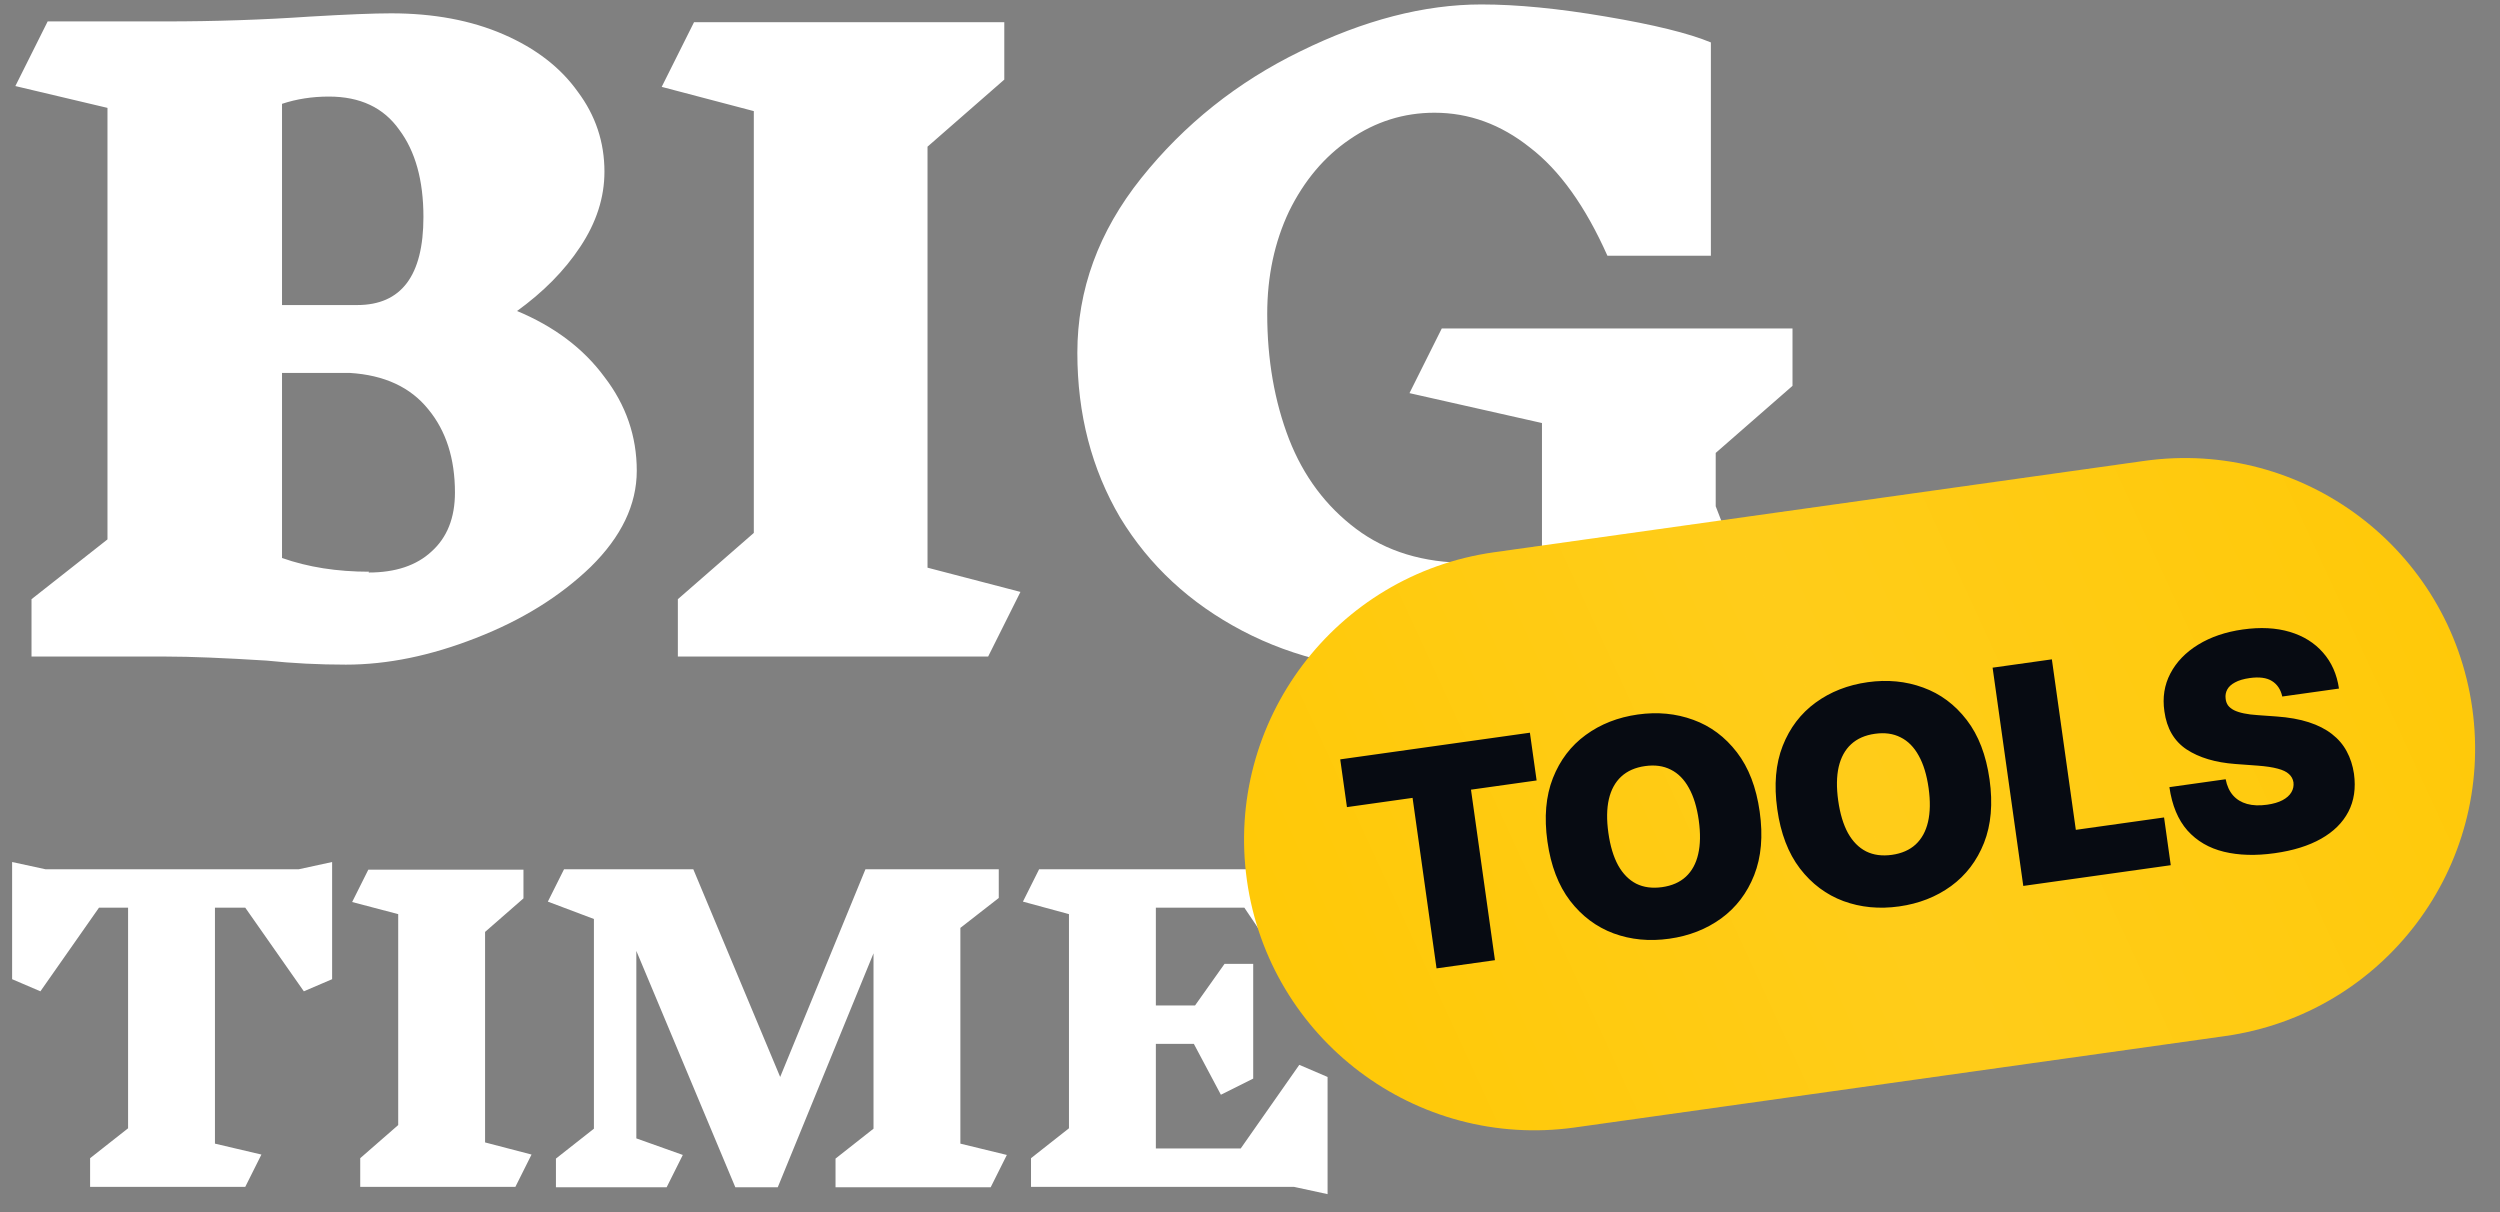 <svg width="99" height="48" viewBox="0 0 99 48" fill="none" xmlns="http://www.w3.org/2000/svg">
<rect x="0" y="0" width="99" height="48" fill="#808080" stroke="none"/>
<path d="M20.448 12.304C21.941 12.923 23.104 13.797 23.936 14.928C24.789 16.037 25.216 17.275 25.216 18.64C25.216 19.984 24.608 21.253 23.392 22.448C22.176 23.621 20.661 24.56 18.848 25.264C17.056 25.968 15.339 26.32 13.696 26.32C12.629 26.32 11.584 26.267 10.56 26.16C8.853 26.053 7.531 26 6.592 26H1.248V23.728L4.256 21.36V4.272L0.608 3.408L1.888 0.848H6.56C8.501 0.848 10.411 0.784 12.288 0.656C13.739 0.571 14.805 0.528 15.488 0.528C17.173 0.528 18.656 0.805 19.936 1.36C21.216 1.915 22.197 2.672 22.88 3.632C23.584 4.571 23.936 5.627 23.936 6.8C23.936 7.824 23.616 8.816 22.976 9.776C22.357 10.715 21.515 11.568 20.448 12.336V12.304ZM16.768 8.592C16.768 7.141 16.448 5.989 15.808 5.136C15.189 4.261 14.261 3.824 13.024 3.824C12.363 3.824 11.744 3.92 11.168 4.112V12.08H14.144C15.893 12.08 16.768 10.917 16.768 8.592ZM14.592 22.672C15.659 22.672 16.491 22.395 17.088 21.84C17.707 21.285 18.016 20.507 18.016 19.504C18.016 18.16 17.664 17.061 16.96 16.208C16.256 15.333 15.221 14.853 13.856 14.768H13.248H11.168V22.096C12.192 22.459 13.344 22.64 14.624 22.64L14.592 22.672ZM39.13 26H26.843V23.728L29.851 21.104V4.4L26.203 3.44L27.483 0.88H39.77V3.152L36.73 5.808V22.48L40.41 23.44L39.13 26ZM67.942 20.048L68.806 22.288L62.919 25.904C61.788 26.203 60.7 26.395 59.654 26.48C58.63 26.565 57.521 26.608 56.327 26.608C53.639 26.608 51.26 26.064 49.191 24.976C47.121 23.888 45.511 22.395 44.358 20.496C43.228 18.576 42.663 16.4 42.663 13.968C42.663 11.472 43.505 9.168 45.191 7.056C46.897 4.923 48.998 3.248 51.495 2.032C54.012 0.795 56.401 0.176 58.663 0.176C60.071 0.176 61.713 0.336 63.59 0.656C65.489 0.976 66.876 1.317 67.751 1.68V10.128H63.654C62.78 8.165 61.756 6.736 60.583 5.84C59.431 4.923 58.172 4.464 56.806 4.464C55.59 4.464 54.471 4.816 53.447 5.52C52.444 6.203 51.644 7.152 51.047 8.368C50.471 9.584 50.182 10.939 50.182 12.432C50.182 14.245 50.471 15.899 51.047 17.392C51.623 18.864 52.508 20.048 53.703 20.944C54.897 21.84 56.369 22.288 58.118 22.288H59.111C59.943 22.288 60.593 22.267 61.062 22.224V16.752L55.815 15.568L57.094 13.008H70.983V15.28L67.942 17.936V20.048ZM13.152 38.776L12.032 39.256L9.712 35.944H8.512V45.288L10.352 45.72L9.712 47H3.568V45.864L5.072 44.68V35.944H3.92L1.6 39.256L0.48 38.776V34.136L1.808 34.424H11.824L13.152 34.136V38.776ZM20.409 47H14.265V45.864L15.769 44.552V36.2L13.945 35.72L14.585 34.44H20.729V35.576L19.209 36.904V45.24L21.049 45.72L20.409 47ZM39.231 47.016H33.087V45.88L34.591 44.696V37.752L30.799 47.016H29.119L25.199 37.656V45.08L27.039 45.736L26.399 47.016H22.015V45.88L23.519 44.696V36.392L21.695 35.704L22.335 34.424H27.455L30.895 42.648L34.271 34.424H39.551V35.56L38.031 36.744V45.288L39.871 45.736L39.231 47.016ZM51.243 47H40.828V45.864L42.331 44.68V36.2L40.508 35.704L41.148 34.424H51.084L52.411 34.136V38.456L51.291 38.936L49.276 35.944H45.772V39.816H47.324L48.492 38.168H49.627V42.712L48.347 43.352L47.276 41.336H45.772V45.48H49.132L51.452 42.168L52.572 42.648V47.288L51.243 47Z" fill="white"/>
<path d="M49.378 34.859C48.494 28.57 52.876 22.754 59.165 21.87L84.912 18.252C91.202 17.368 97.017 21.75 97.901 28.04C98.785 34.329 94.403 40.144 88.113 41.028L62.366 44.647C56.077 45.531 50.262 41.148 49.378 34.859Z" fill="#FFC700"/>
<path d="M49.378 34.859C48.494 28.57 52.876 22.754 59.165 21.87L84.912 18.252C91.202 17.368 97.017 21.75 97.901 28.04C98.785 34.329 94.403 40.144 88.113 41.028L62.366 44.647C56.077 45.531 50.262 41.148 49.378 34.859Z" fill="url(#paint0_linear_0_1)" fill-opacity="0.2"/>
<path d="M53.339 31.962L53.073 30.071L60.584 29.015L60.85 30.906L58.251 31.271L59.2 38.023L56.887 38.348L55.938 31.596L53.339 31.962ZM69.684 32.143C69.82 33.105 69.747 33.943 69.465 34.657C69.184 35.368 68.749 35.938 68.161 36.368C67.573 36.795 66.887 37.063 66.105 37.173C65.318 37.284 64.582 37.214 63.898 36.962C63.217 36.708 62.643 36.278 62.176 35.672C61.712 35.064 61.413 34.281 61.278 33.324C61.143 32.362 61.215 31.526 61.494 30.815C61.775 30.102 62.208 29.532 62.794 29.105C63.382 28.675 64.07 28.405 64.858 28.294C65.64 28.184 66.372 28.255 67.056 28.506C67.739 28.754 68.314 29.183 68.781 29.791C69.248 30.397 69.549 31.181 69.684 32.143ZM67.271 32.482C67.198 31.965 67.068 31.538 66.88 31.203C66.695 30.865 66.456 30.623 66.163 30.478C65.872 30.329 65.533 30.282 65.144 30.337C64.756 30.391 64.442 30.53 64.2 30.753C63.962 30.974 63.798 31.272 63.711 31.648C63.626 32.022 63.619 32.468 63.692 32.985C63.765 33.503 63.894 33.931 64.079 34.269C64.267 34.604 64.506 34.846 64.796 34.995C65.089 35.14 65.43 35.185 65.818 35.131C66.207 35.076 66.52 34.939 66.759 34.719C67 34.495 67.163 34.197 67.248 33.824C67.336 33.447 67.343 33 67.271 32.482ZM78.786 30.864C78.921 31.826 78.848 32.664 78.567 33.378C78.285 34.089 77.85 34.659 77.262 35.089C76.674 35.516 75.989 35.784 75.207 35.894C74.419 36.005 73.683 35.934 73 35.683C72.318 35.429 71.744 34.999 71.278 34.393C70.814 33.785 70.514 33.002 70.38 32.045C70.245 31.083 70.316 30.247 70.595 29.536C70.876 28.823 71.31 28.253 71.895 27.826C72.483 27.396 73.171 27.126 73.959 27.015C74.741 26.905 75.474 26.976 76.157 27.227C76.841 27.475 77.416 27.904 77.883 28.512C78.35 29.118 78.65 29.902 78.786 30.864ZM76.372 31.203C76.299 30.686 76.169 30.259 75.981 29.924C75.796 29.586 75.557 29.344 75.264 29.199C74.974 29.05 74.634 29.003 74.246 29.058C73.858 29.112 73.543 29.251 73.302 29.474C73.063 29.694 72.9 29.993 72.812 30.369C72.727 30.743 72.721 31.188 72.793 31.706C72.866 32.224 72.995 32.652 73.18 32.99C73.368 33.325 73.607 33.567 73.898 33.715C74.191 33.861 74.531 33.906 74.92 33.852C75.308 33.797 75.621 33.66 75.86 33.44C76.101 33.216 76.264 32.918 76.35 32.545C76.437 32.168 76.445 31.721 76.372 31.203ZM80.122 35.083L78.907 26.44L81.254 26.11L82.203 32.862L85.697 32.371L85.962 34.262L80.122 35.083ZM90.378 27.582C90.316 27.304 90.18 27.099 89.969 26.968C89.761 26.837 89.467 26.798 89.088 26.851C88.846 26.885 88.651 26.943 88.505 27.024C88.361 27.101 88.259 27.194 88.2 27.303C88.141 27.412 88.119 27.53 88.134 27.657C88.143 27.762 88.174 27.853 88.228 27.932C88.285 28.007 88.365 28.072 88.471 28.126C88.575 28.177 88.706 28.219 88.863 28.251C89.019 28.284 89.203 28.307 89.415 28.32L90.145 28.372C90.637 28.407 91.066 28.483 91.429 28.601C91.793 28.719 92.099 28.875 92.347 29.07C92.595 29.262 92.789 29.49 92.93 29.754C93.073 30.018 93.169 30.314 93.218 30.643C93.295 31.212 93.221 31.713 92.995 32.146C92.769 32.579 92.409 32.936 91.914 33.215C91.422 33.493 90.811 33.684 90.079 33.786C89.328 33.892 88.657 33.873 88.066 33.729C87.478 33.586 86.997 33.305 86.622 32.887C86.251 32.466 86.012 31.894 85.908 31.171L88.136 30.858C88.187 31.12 88.285 31.333 88.428 31.497C88.572 31.66 88.757 31.773 88.984 31.836C89.213 31.899 89.477 31.909 89.775 31.867C90.026 31.832 90.231 31.771 90.391 31.686C90.551 31.6 90.667 31.496 90.739 31.374C90.811 31.252 90.838 31.121 90.821 30.98C90.8 30.848 90.74 30.739 90.642 30.652C90.546 30.562 90.398 30.491 90.199 30.439C89.999 30.384 89.733 30.344 89.403 30.319L88.516 30.254C87.727 30.195 87.085 30.003 86.589 29.677C86.095 29.348 85.802 28.845 85.71 28.169C85.63 27.621 85.709 27.121 85.947 26.669C86.186 26.213 86.553 25.833 87.047 25.529C87.543 25.224 88.134 25.023 88.817 24.927C89.515 24.829 90.135 24.861 90.677 25.023C91.219 25.185 91.657 25.459 91.993 25.845C92.331 26.228 92.541 26.702 92.623 27.267L90.378 27.582Z" fill="#070B12"/>
<defs>
<linearGradient id="paint0_linear_0_1" x1="105.691" y1="11.616" x2="41.301" y2="41.275" gradientUnits="userSpaceOnUse">
<stop stop-color="white" stop-opacity="0"/>
<stop offset="0.53" stop-color="white" stop-opacity="0.5"/>
<stop offset="1" stop-color="white" stop-opacity="0"/>
</linearGradient>
</defs>
</svg>
